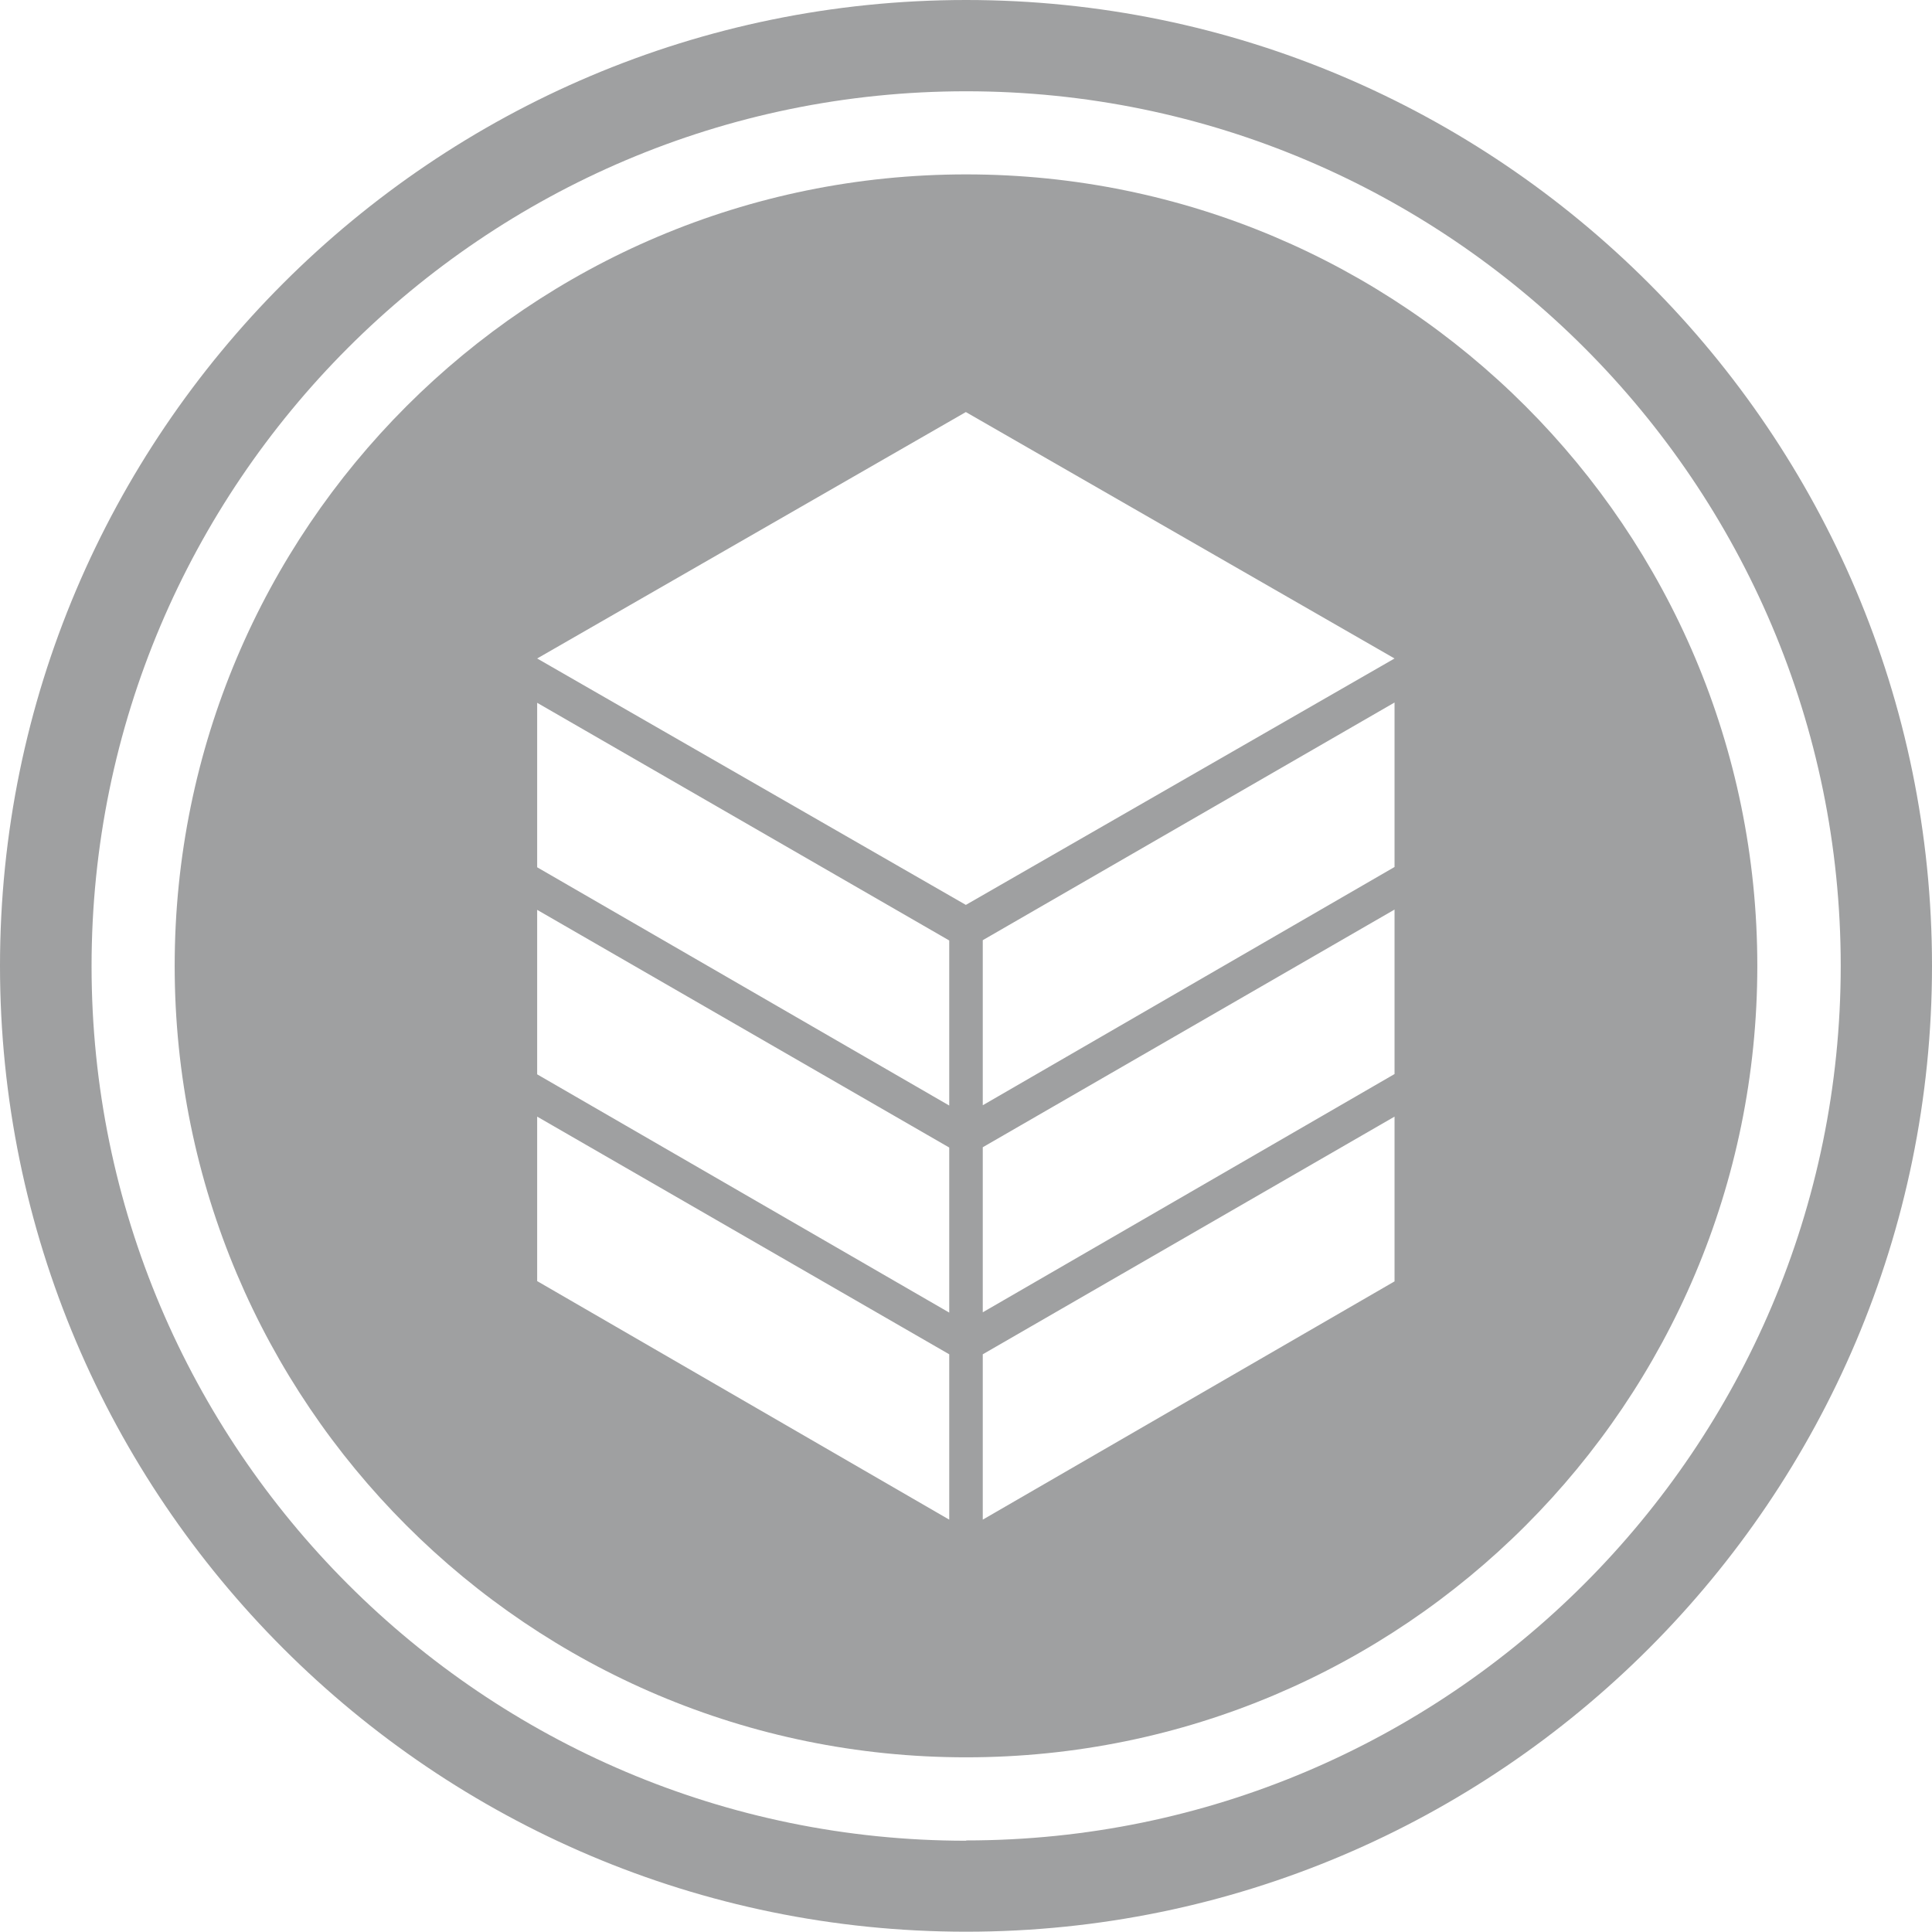 <?xml version="1.0" encoding="UTF-8"?><svg id="Ebene_2" xmlns="http://www.w3.org/2000/svg" viewBox="0 0 66.25 66.25"><defs><style>.cls-1{fill:#9fa0a1;}</style></defs><g id="Ebene_1-2"><g><path class="cls-1" d="m33.13,0C14.86,0,0,14.86,0,33.12s14.86,33.12,33.13,33.12,33.12-14.86,33.12-33.12S51.39,0,33.13,0Zm0,63.12c-16.54,0-29.99-13.45-29.99-29.99S16.59,3.13,33.13,3.13s29.99,13.45,29.99,29.99-13.46,29.99-29.99,29.99Z"/><path class="cls-1" d="m33.13,5.98c-14.99,0-27.14,12.15-27.14,27.14s12.15,27.14,27.14,27.14,27.13-12.15,27.13-27.14S48.11,5.98,33.13,5.98Zm-.58,46.13l-14.13-8.18v-5.64s14.13,8.15,14.13,8.15v5.67Zm0-7.1l-14.13-8.17v-5.64s14.13,8.15,14.13,8.15v5.67Zm0-7.1l-14.13-8.17v-5.64s14.13,8.15,14.13,8.15v5.67Zm1.15,14.2v-5.67l14.12-8.15v5.65s-14.12,8.17-14.12,8.17Zm0-7.1v-5.67l14.12-8.15v5.64s-14.12,8.17-14.12,8.17Zm0-7.1v-5.67l14.12-8.15v5.64s-14.12,8.17-14.12,8.17Zm-.58-6.88l-14.7-8.45,14.7-8.45,14.7,8.45-14.7,8.45Z"/></g></g></svg>